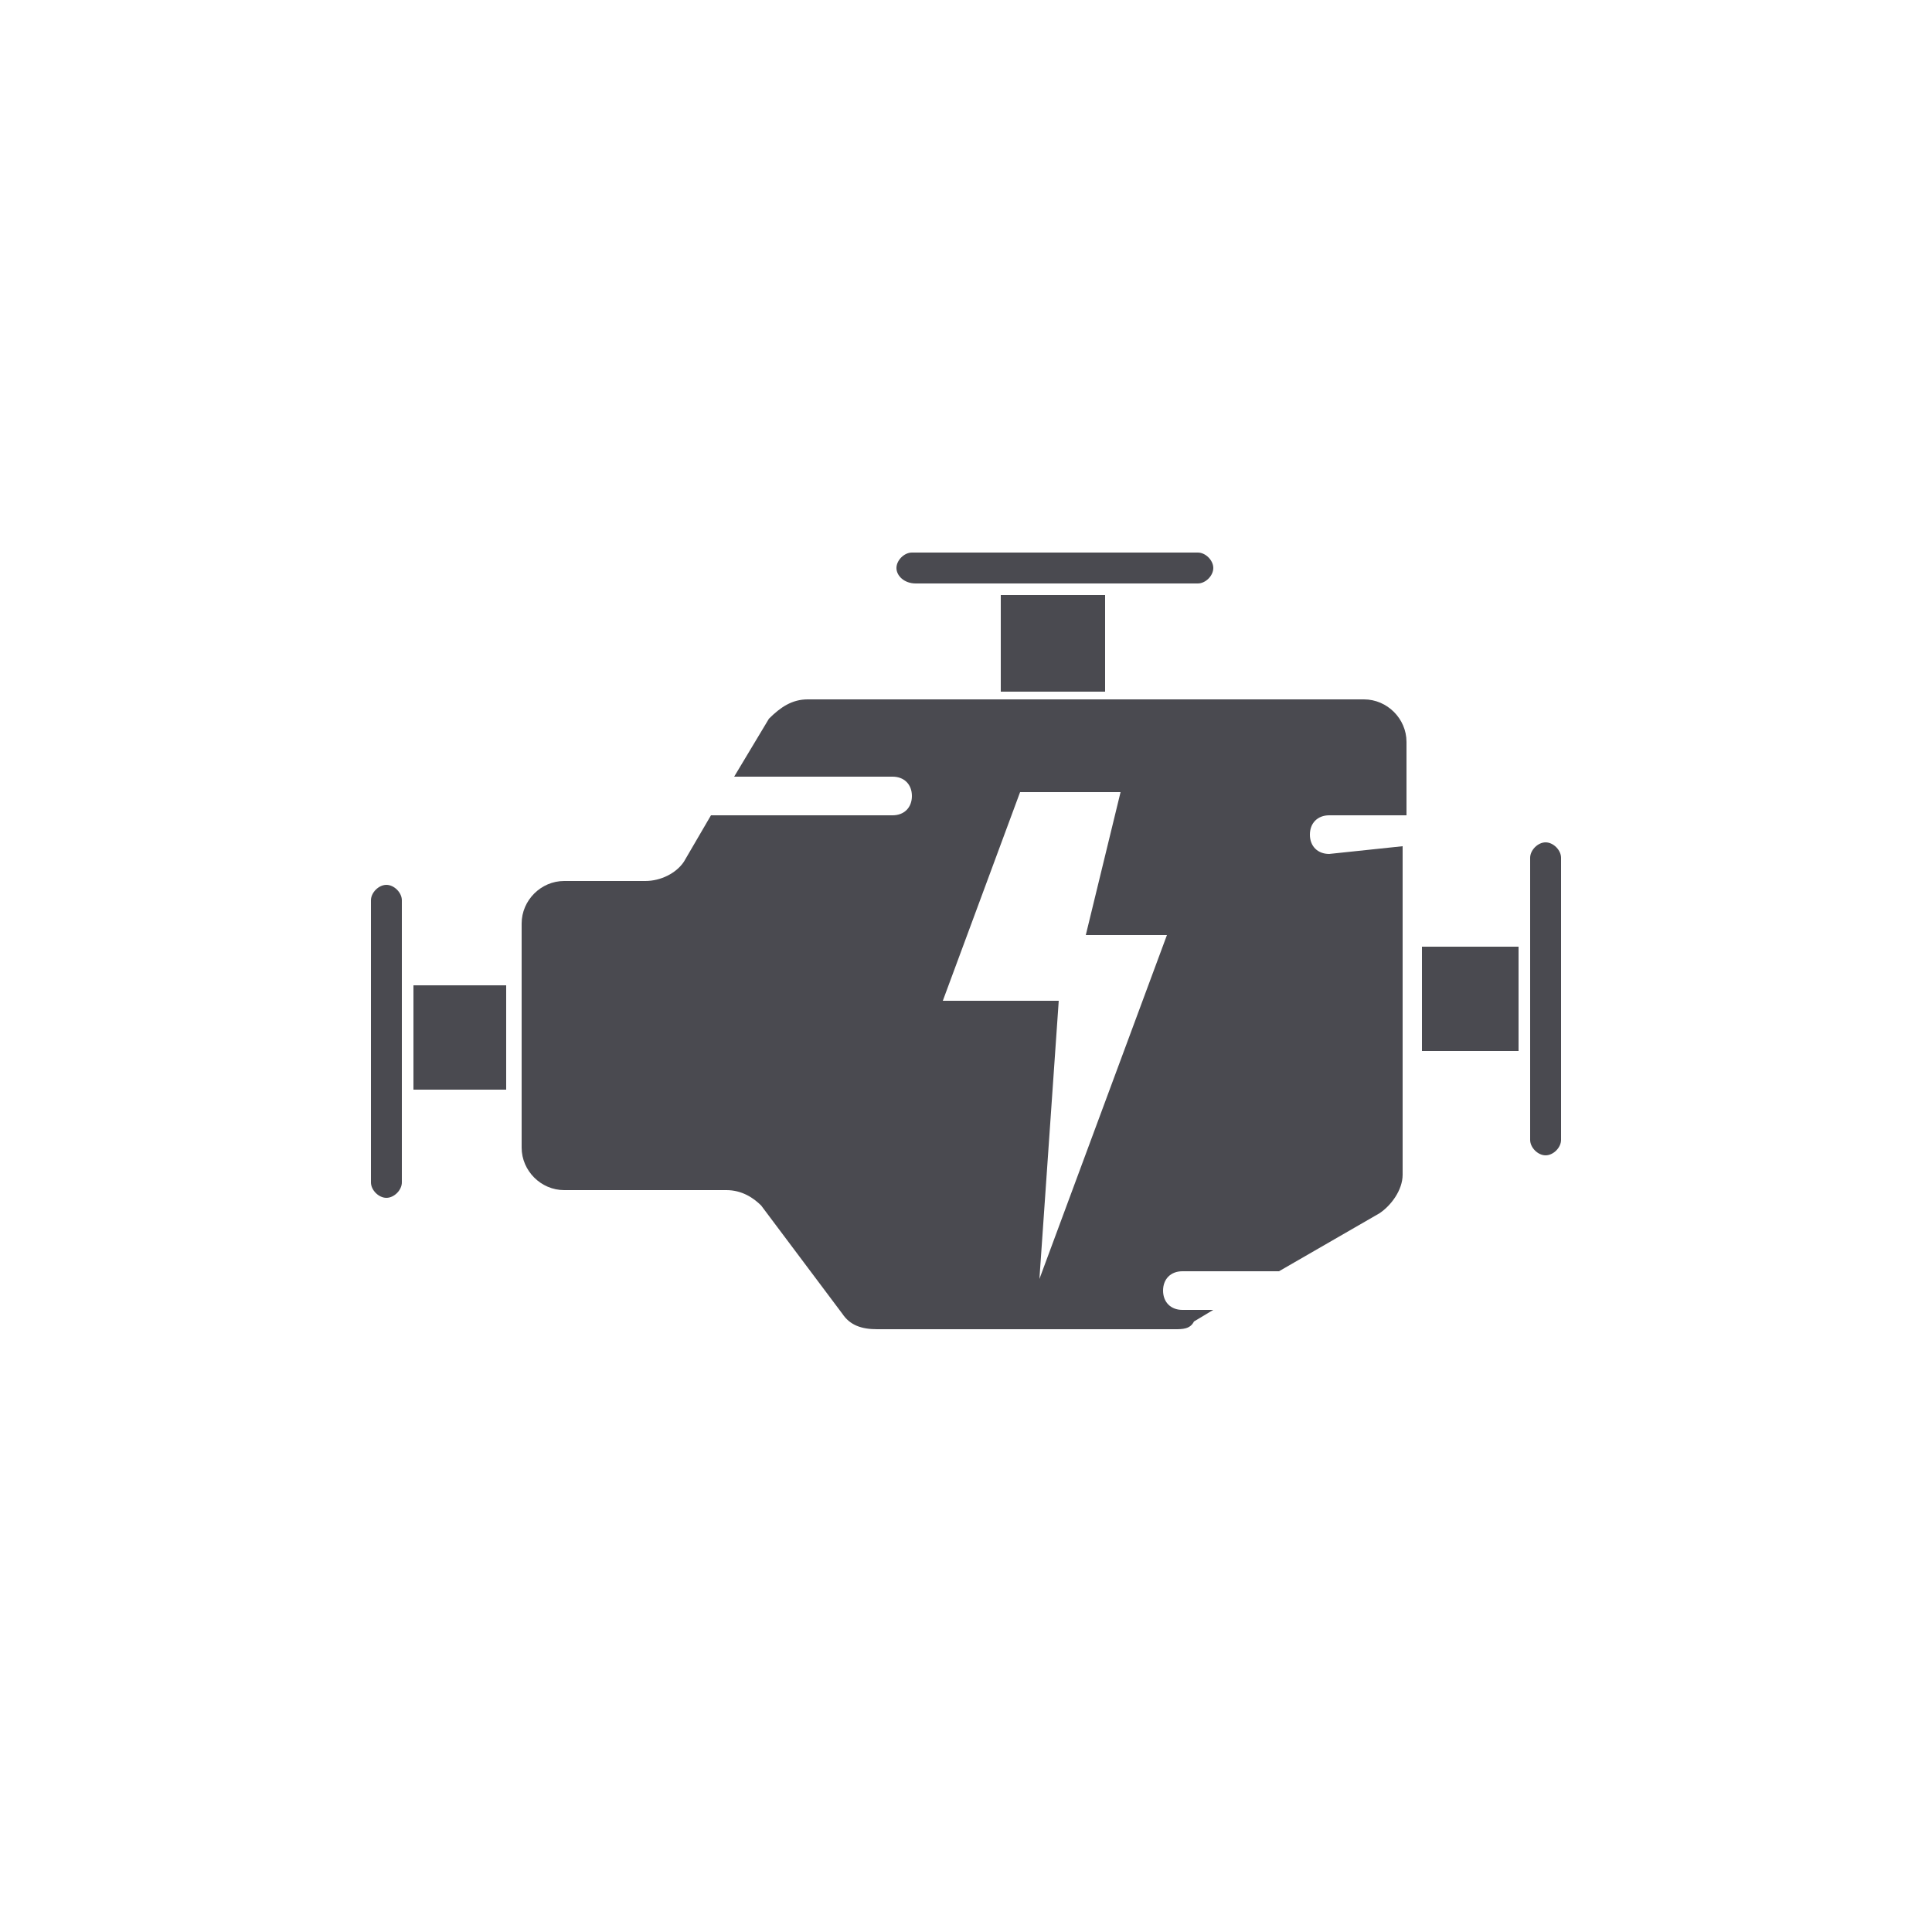 <?xml version="1.0" encoding="utf-8"?>
<!-- Generator: Adobe Illustrator 24.2.1, SVG Export Plug-In . SVG Version: 6.00 Build 0)  -->
<svg version="1.1" id="Layer_1" xmlns="http://www.w3.org/2000/svg" xmlns:xlink="http://www.w3.org/1999/xlink" x="0px" y="0px"
	 viewBox="0 0 50 50" style="enable-background:new 0 0 50 50;" xml:space="preserve">
<style type="text/css">
	.st0{fill:#4A4A50;}
</style>
<g id="NewGroupe0_1_">
	<g>
		<polygon class="st0" points="13.1,28.2 10.7,28.2 10.7,25.5 13.1,25.5 		"/>
		<path class="st0" d="M10,31L10,31c-0.2,0-0.4-0.2-0.4-0.4v-7.3c0-0.2,0.2-0.4,0.4-0.4l0,0c0.2,0,0.4,0.2,0.4,0.4v7.3
			C10.4,30.8,10.2,31,10,31L10,31z"/>
		<polygon class="st0" points="25.9,17.9 25.9,15.4 28.6,15.4 28.6,17.9 		"/>
		<path class="st0" d="M23.2,14.7L23.2,14.7c0-0.2,0.2-0.4,0.4-0.4H31c0.2,0,0.4,0.2,0.4,0.4l0,0c0,0.2-0.2,0.4-0.4,0.4h-7.3
			C23.4,15.1,23.2,14.9,23.2,14.7L23.2,14.7z"/>
		<polygon class="st0" points="36.8,24.5 39.3,24.5 39.3,27.2 36.8,27.2 		"/>
		<path class="st0" d="M40,21.8L40,21.8c0.2,0,0.4,0.2,0.4,0.4v7.3c0,0.2-0.2,0.4-0.4,0.4l0,0c-0.2,0-0.4-0.2-0.4-0.4v-7.3
			C39.6,22,39.8,21.8,40,21.8L40,21.8z"/>
		<path class="st0" d="M26.9,33.1l0.5-7.2h-3l2-5.4H29l-0.9,3.7h2.1L26.9,33.1L26.9,33.1z M34.4,22.1c-0.3,0-0.5-0.2-0.5-0.5l0,0
			c0-0.3,0.2-0.5,0.5-0.5h2v-1.9c0-0.6-0.5-1.1-1.1-1.1H20.9c-0.4,0-0.7,0.2-1,0.5L19,20.1h4.1c0.3,0,0.5,0.2,0.5,0.5
			s-0.2,0.5-0.5,0.5h-4.7l-0.7,1.2c-0.2,0.3-0.6,0.5-1,0.5h-2.1c-0.6,0-1.1,0.5-1.1,1.1v5.8c0,0.6,0.5,1.1,1.1,1.1h4.2
			c0.4,0,0.7,0.2,0.9,0.4l2.1,2.8c0.2,0.3,0.5,0.4,0.9,0.4h7.7c0.2,0,0.4,0,0.5-0.2l0.5-0.3h-0.8c-0.3,0-0.5-0.2-0.5-0.5
			s0.2-0.5,0.5-0.5h2.5l2.6-1.5c0.3-0.2,0.6-0.6,0.6-1v-8.5L34.4,22.1L34.4,22.1z"/>
	</g>
</g>
</svg>

